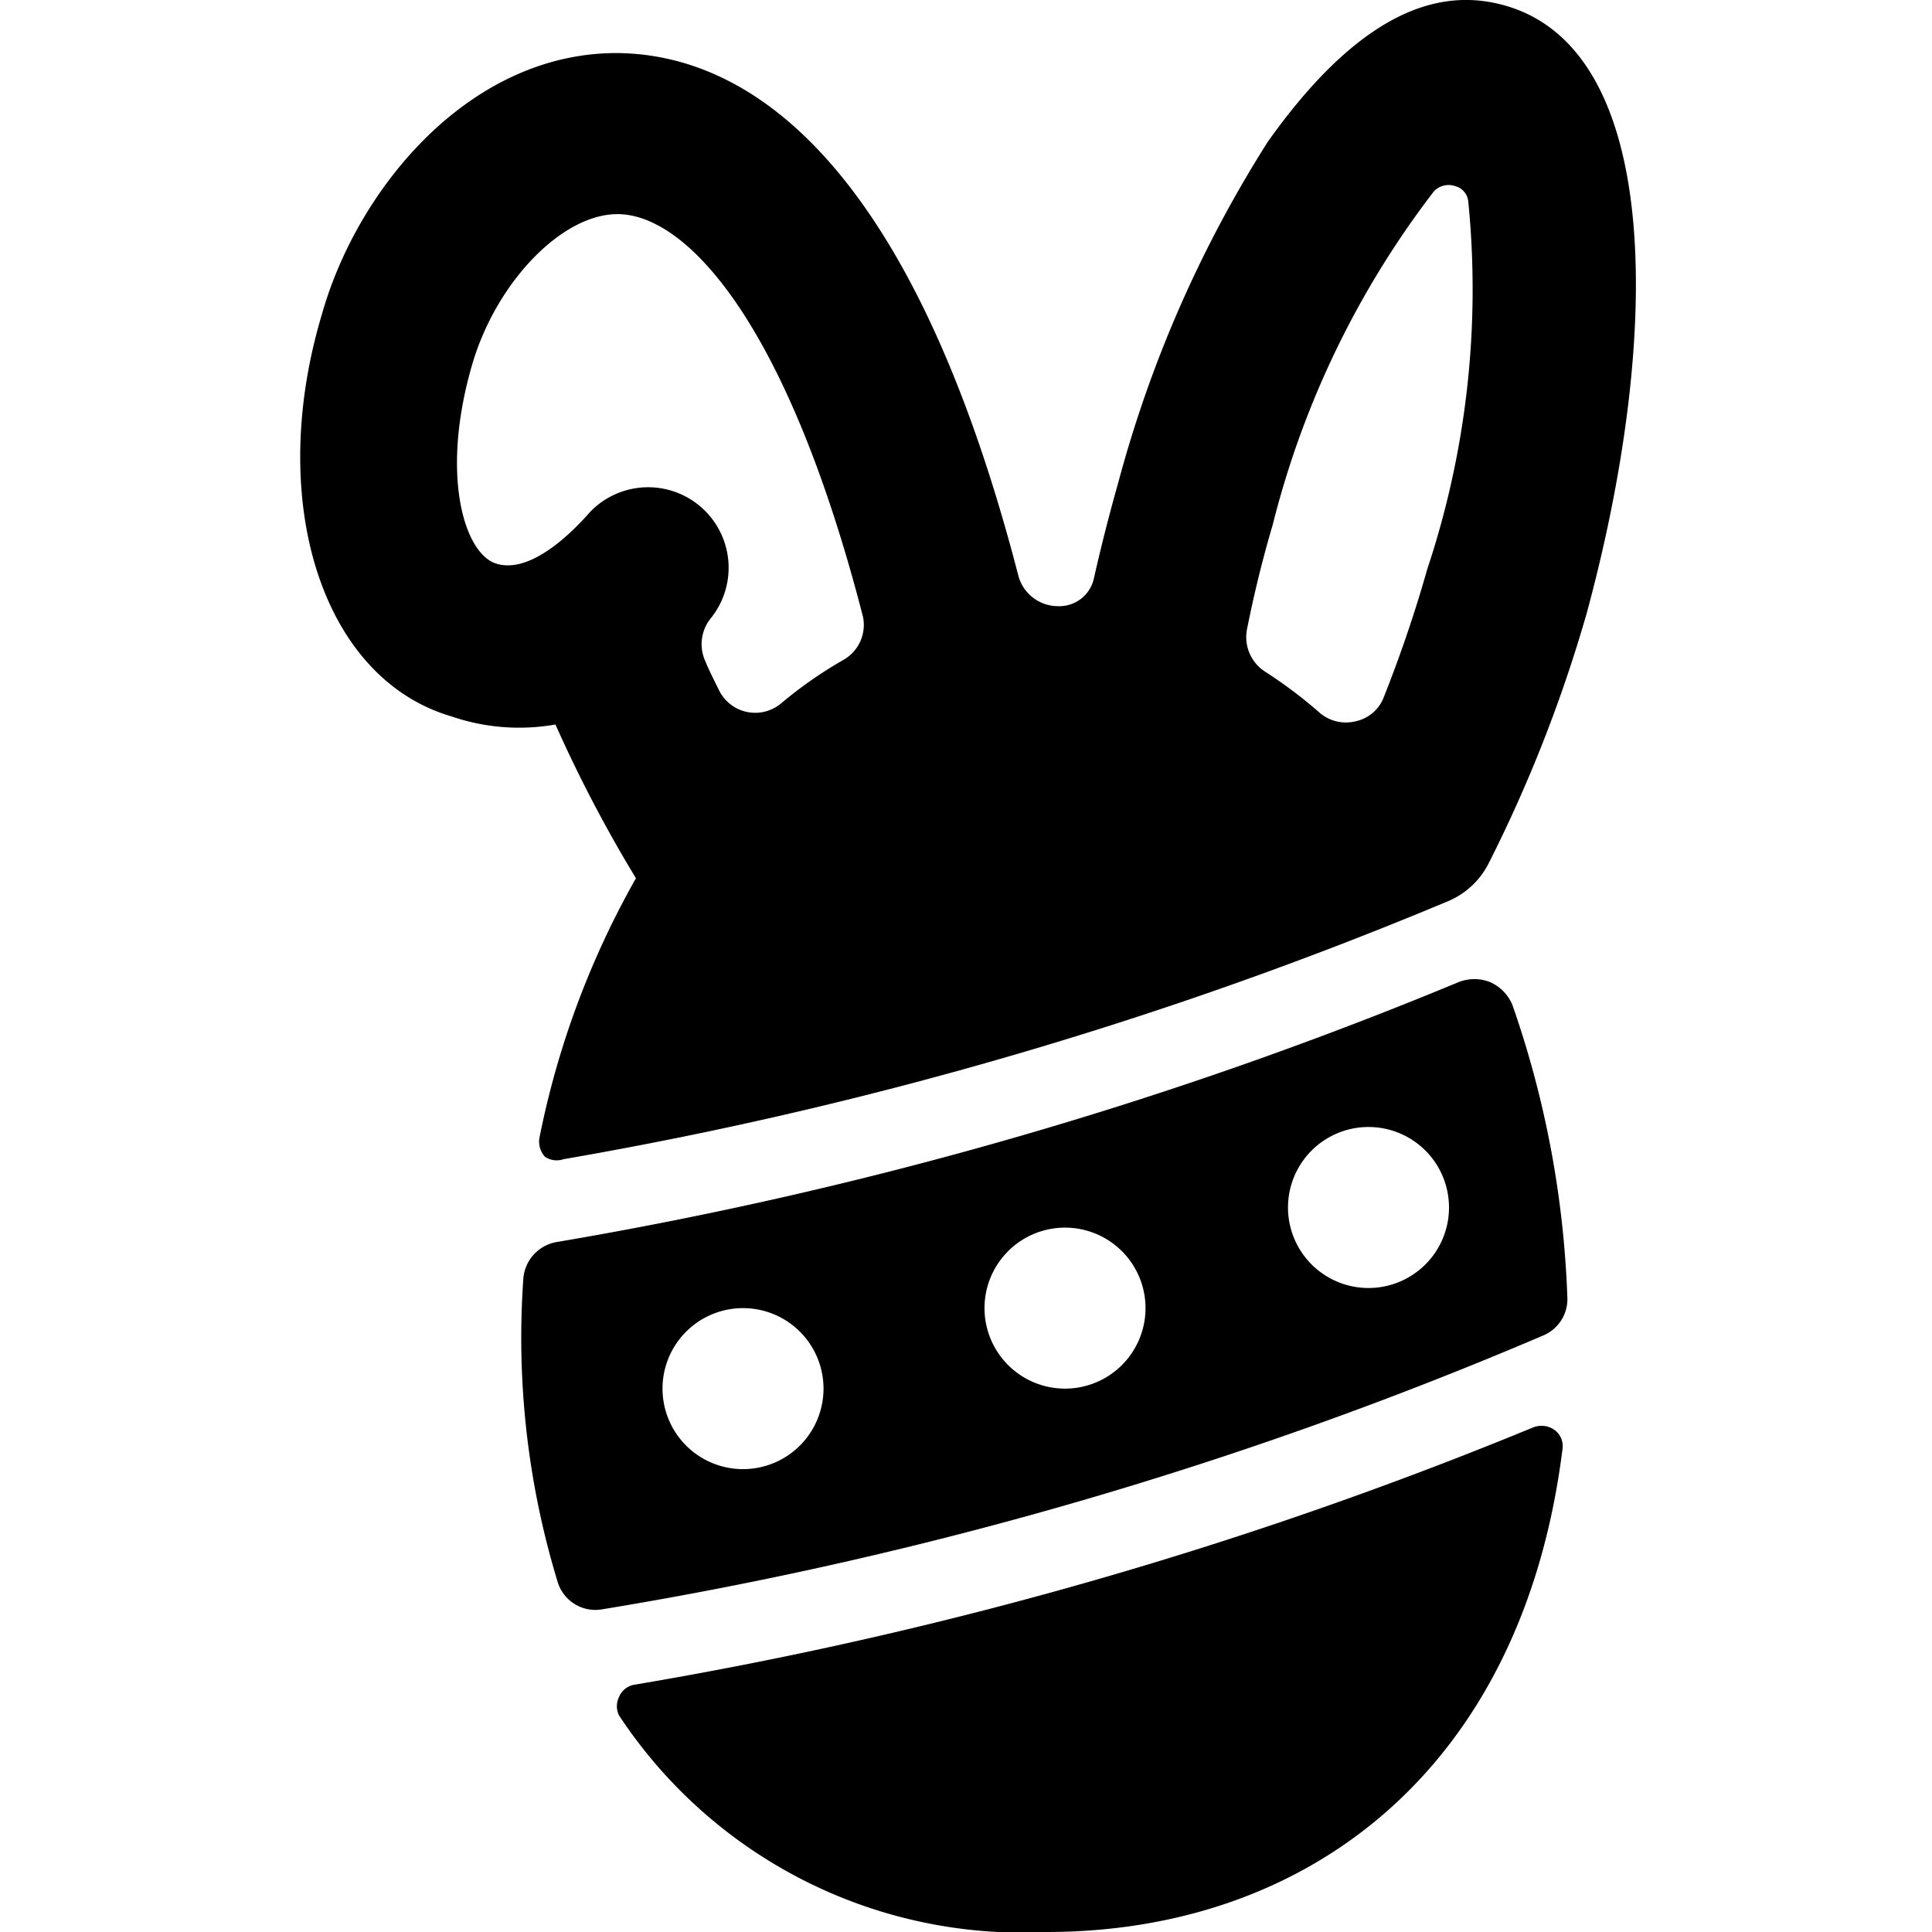 <svg xmlns="http://www.w3.org/2000/svg" viewBox="0 0 24 24"><g><path d="M18.51 12.2a0.53 0.53 0 0 0 -0.39 0 51.87 51.87 0 0 1 -11.21 3.23 0.5 0.5 0 0 0 -0.41 0.47 10.4 10.4 0 0 0 0.43 3.76 0.49 0.49 0 0 0 0.56 0.33 50.64 50.64 0 0 0 11.68 -3.4 0.49 0.49 0 0 0 0.3 -0.48 12.31 12.31 0 0 0 -0.68 -3.62 0.53 0.53 0 0 0 -0.28 -0.29Zm-9.28 6.05a1 1 0 1 1 1 -1 1 1 0 0 1 -1 1Zm4 -1a1 1 0 1 1 1 -1 1 1 0 0 1 -1 1ZM17 16a1 1 0 1 1 1 -1 1 1 0 0 1 -1 1Z" fill="#000000" stroke-width="1"></path><path d="M19.05 17.73a52 52 0 0 1 -11.18 3.2 0.25 0.25 0 0 0 -0.18 0.15 0.26 0.26 0 0 0 0 0.23A6 6 0 0 0 13 24c3.23 0 5.91 -2 6.41 -6a0.25 0.25 0 0 0 -0.09 -0.23 0.28 0.28 0 0 0 -0.27 -0.04Z" fill="#000000" stroke-width="1"></path><path d="M18.7 0.07C18 -0.13 17 0 15.75 1.76A15.23 15.23 0 0 0 13.89 6c-0.11 0.39 -0.21 0.78 -0.3 1.18a0.44 0.44 0 0 1 -0.45 0.35 0.51 0.51 0 0 1 -0.49 -0.38C11.28 1.86 9.22 0.7 7.72 0.66 5.87 0.62 4.45 2.31 4 3.9c-0.7 2.33 0 4.53 1.61 5A2.59 2.59 0 0 0 6.9 9a17 17 0 0 0 1 1.91 10.81 10.81 0 0 0 -1.2 3.23 0.28 0.28 0 0 0 0.07 0.23 0.26 0.26 0 0 0 0.23 0.03 50.83 50.83 0 0 0 11 -3.21 1 1 0 0 0 0.49 -0.46 17.68 17.68 0 0 0 1.22 -3.11c0.91 -3.35 0.98 -6.98 -1.01 -7.55Zm-8.21 8.12a5.32 5.32 0 0 0 -0.79 0.55 0.5 0.5 0 0 1 -0.77 -0.17c-0.06 -0.12 -0.12 -0.24 -0.17 -0.36a0.51 0.51 0 0 1 0.07 -0.53 1 1 0 0 0 -1.5 -1.32c-0.28 0.32 -0.77 0.77 -1.17 0.64s-0.7 -1.13 -0.28 -2.52c0.31 -1 1.11 -1.82 1.79 -1.82 0.86 0 2.11 1.35 3.05 5a0.5 0.5 0 0 1 -0.23 0.53Zm7.24 -1.12a16.44 16.44 0 0 1 -0.54 1.59 0.48 0.48 0 0 1 -0.35 0.3 0.5 0.5 0 0 1 -0.44 -0.1 5.67 5.67 0 0 0 -0.69 -0.52 0.51 0.51 0 0 1 -0.22 -0.52c0.06 -0.3 0.16 -0.76 0.32 -1.3a11.31 11.31 0 0 1 2 -4.14 0.25 0.25 0 0 1 0.26 -0.07 0.22 0.22 0 0 1 0.17 0.2 11 11 0 0 1 -0.51 4.56Z" fill="#000000" stroke-width="1"></path></g></svg>